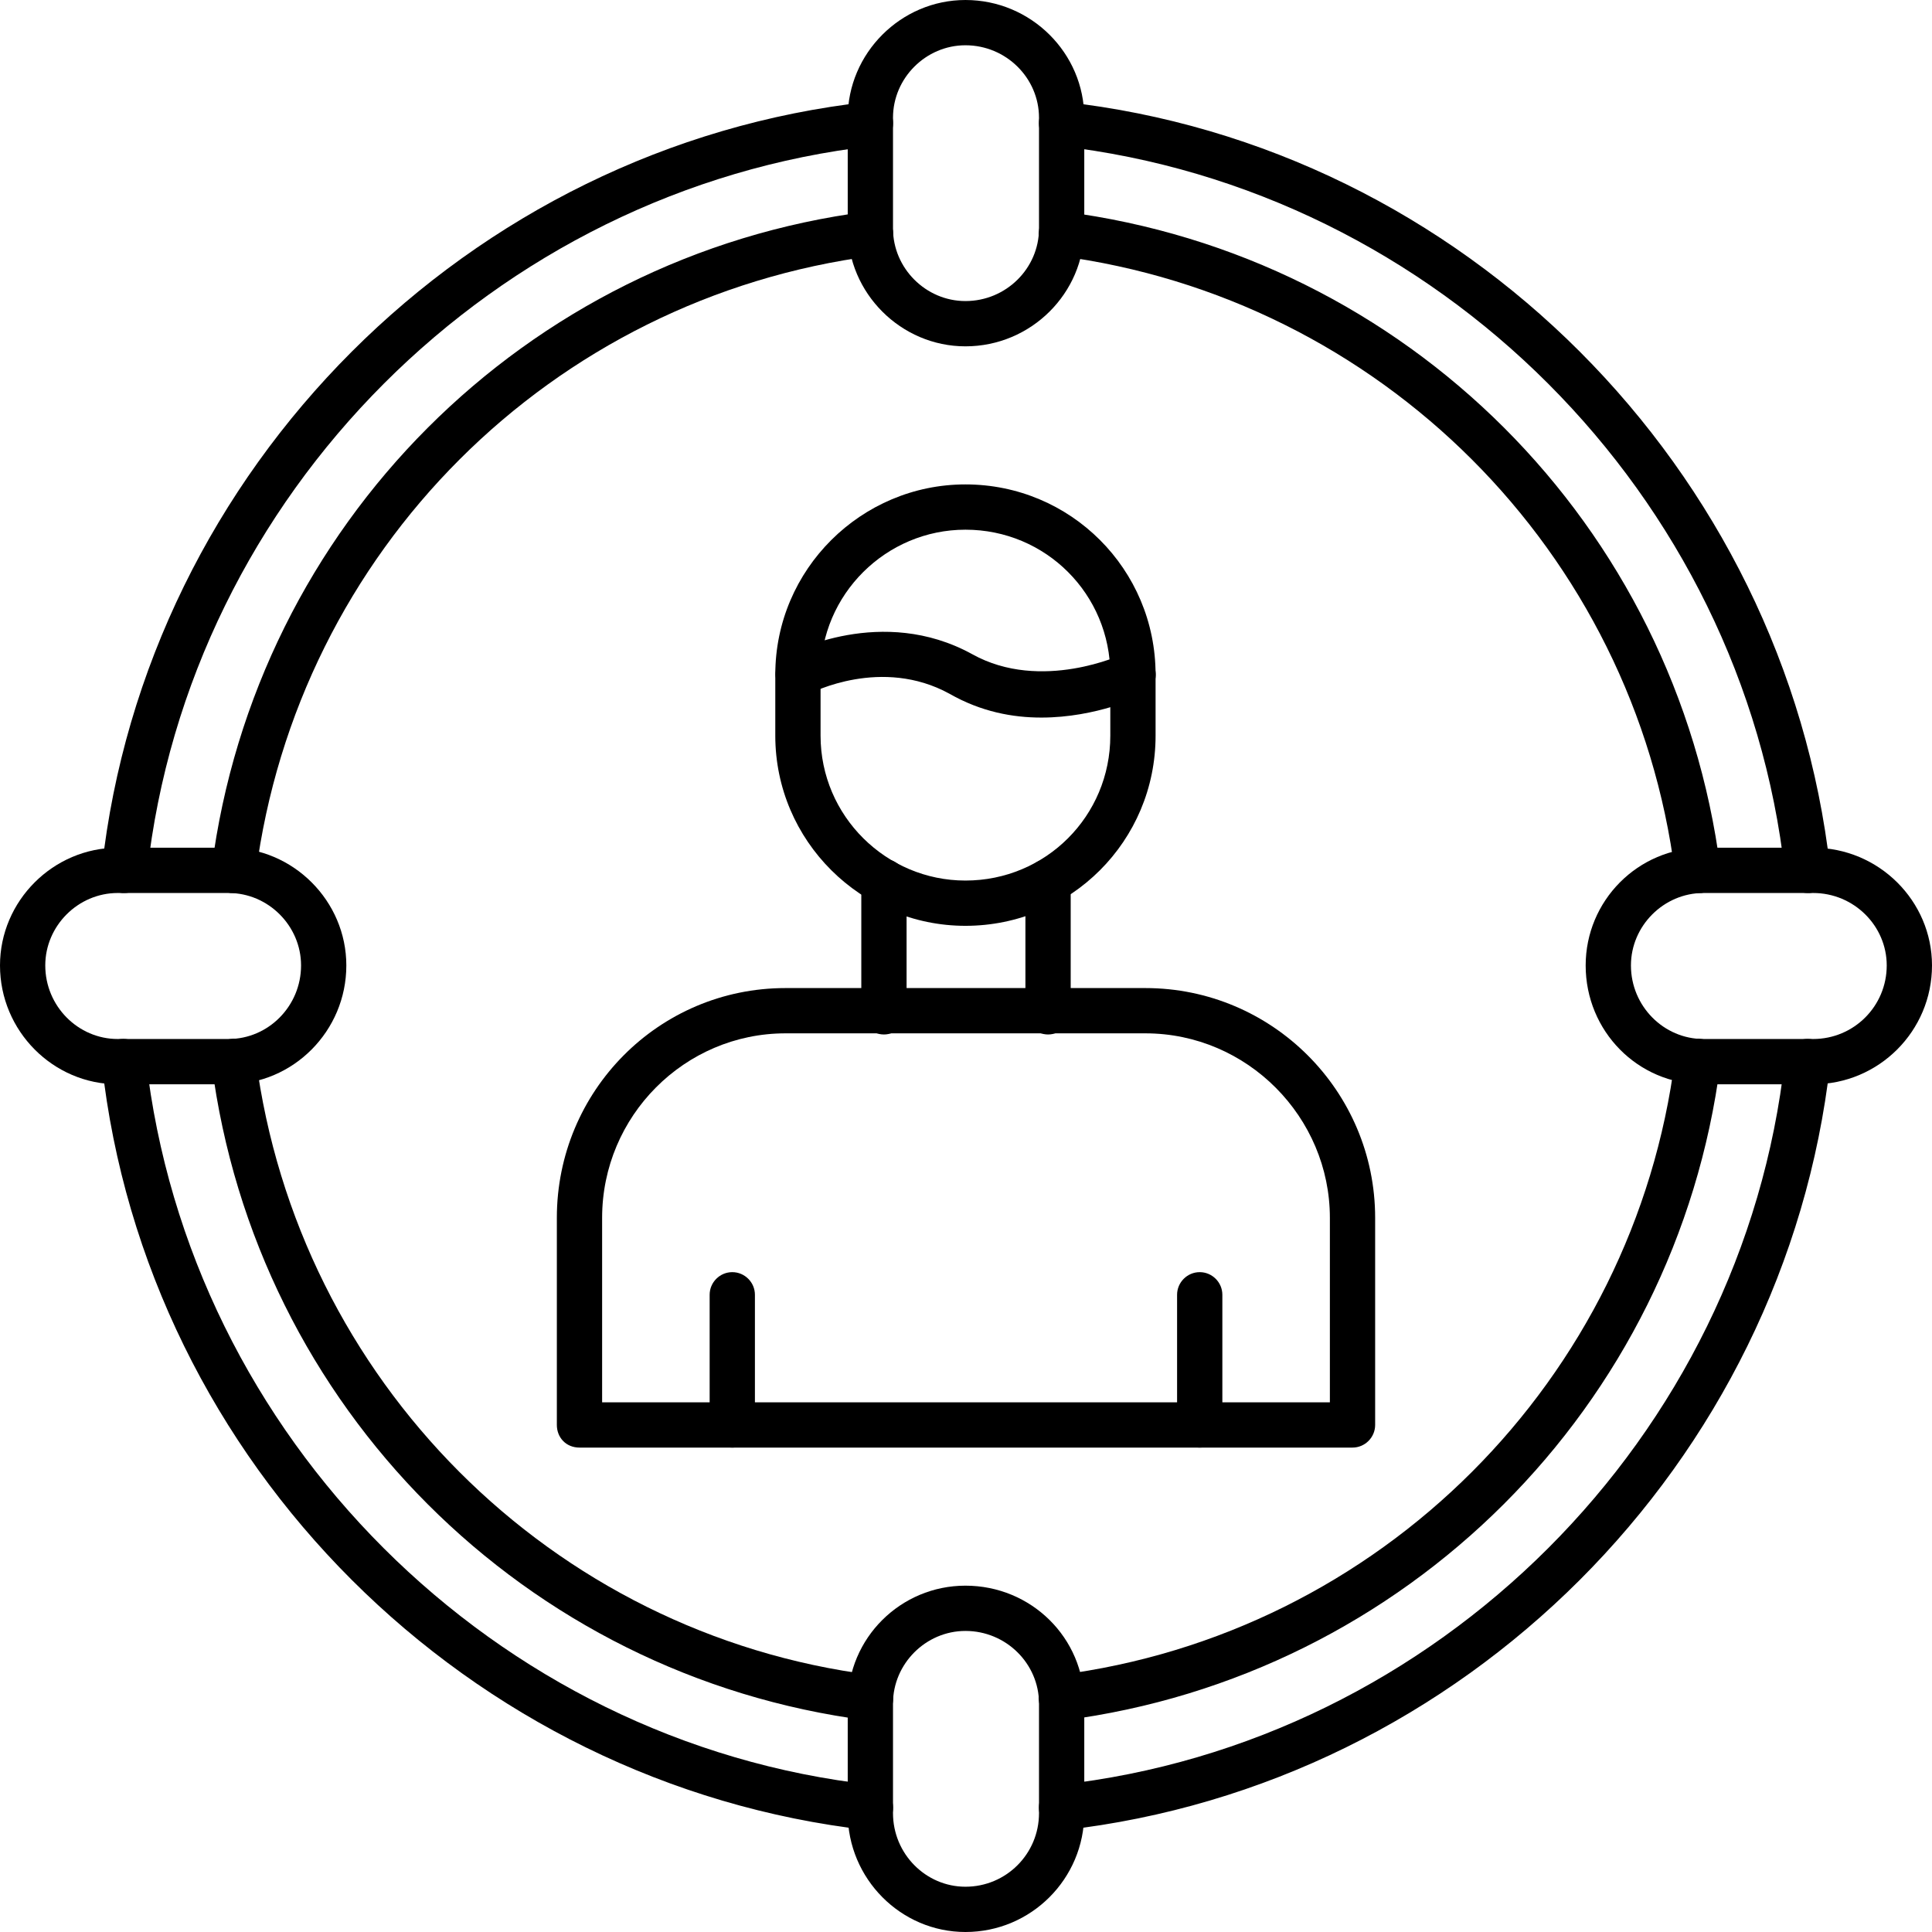 <svg clip-rule="evenodd" fill-rule="evenodd" height="1.707in" image-rendering="optimizeQuality" shape-rendering="geometricPrecision" text-rendering="geometricPrecision" viewBox="0 0 1707 1707" width="1.707in" xmlns="http://www.w3.org/2000/svg"><g id="Layer_x0020_1"><path d="m938 1520c-10 0-19-7-20-17-2-11 6-21 17-23 284-36 509-261 545-545 2-11 12-19 23-17 11 1 18 11 17 22-39 303-278 541-580 580-1 0-2 0-2 0zm-169 0c-1 0-2 0-3 0-302-39-540-277-579-580-2-11 6-21 17-22 11-2 21 6 22 17 37 284 261 509 545 545 11 2 19 12 18 23-1 10-10 17-20 17zm731-731c-10 0-18-7-20-17-36-285-261-509-545-546-11-1-19-11-17-22 1-11 11-19 22-17 303 39 541 277 580 580 2 11-6 21-17 22-1 0-2 0-3 0zm-1294 0s-1 0-2 0c-11-1-19-11-17-22 39-303 277-541 579-580 11-2 21 6 23 17 1 11-7 21-17 22-285 37-509 261-546 546-1 10-10 17-20 17z"/><path d="m769 1617c-1 0-2 0-2 0-353-40-638-324-677-677-2-11 6-21 17-22s21 7 22 18c38 334 308 604 642 641 11 1 19 11 18 22-1 10-10 18-20 18zm169 0c-10 0-19-7-20-18s7-21 18-22c334-37 604-307 641-641 1-11 11-19 22-18s19 11 18 22c-40 353-324 637-677 677-1 0-2 0-2 0zm-828-828c-1 0-2 0-2 0-11-1-19-11-18-22 39-353 324-638 677-677 11-2 21 6 22 17s-7 21-18 22c-334 38-604 308-641 642-2 10-10 18-20 18zm1487 0c-10 0-19-8-20-18-37-334-307-604-641-642-11-1-19-11-18-22s11-19 22-17c353 39 637 324 677 677 1 11-7 21-18 22-1 0-1 0-2 0z"/><path d="m853 306c-57 0-104-47-104-104v-98c0-57 47-104 104-104 58 0 105 47 105 104v98c0 57-47 104-105 104zm0-266c-35 0-64 29-64 64v98c0 35 29 64 64 64 36 0 65-29 65-64v-98c0-35-29-64-65-64z"/><path d="m1602 958h-97c-58 0-104-47-104-105 0-57 46-104 104-104h97c58 0 105 47 105 104 0 58-47 105-105 105zm-97-169c-35 0-64 29-64 64 0 36 29 65 64 65h97c36 0 65-29 65-65 0-35-29-64-65-64z"/><path d="m853 1707c-57 0-104-47-104-105v-97c0-58 47-104 104-104 58 0 105 46 105 104v97c0 58-47 105-105 105zm0-266c-35 0-64 29-64 64v97c0 36 29 65 64 65 36 0 65-29 65-65v-97c0-35-29-64-65-64z"/><path d="m202 958h-98c-57 0-104-47-104-105 0-57 47-104 104-104h98c57 0 104 47 104 104 0 58-47 105-104 105zm-98-169c-35 0-64 29-64 64 0 36 29 65 64 65h98c35 0 64-29 64-65 0-35-29-64-64-64z"/><path d="m1195 1279h-683c-12 0-20-9-20-20v-183c0-112 90-203 202-203h318c112 0 203 91 203 203v183c0 11-9 20-20 20zm-663-40h643v-163c0-89-73-163-163-163h-318c-89 0-162 73-162 163z"/><path d="m926 914c-11 0-20-9-20-20v-115c0-11 9-20 20-20s20 9 20 20v115c0 11-9 20-20 20zm-145 0c-11 0-20-9-20-20v-115c0-11 9-20 20-20s20 9 20 20v115c0 11-9 20-20 20z"/><path d="m853 818c-92 0-168-75-168-168v-54c0-93 76-168 168-168 93 0 168 75 168 168v54c0 93-75 168-168 168zm0-350c-70 0-128 57-128 128v54c0 71 58 128 128 128 71 0 128-57 128-128v-54c0-71-57-128-128-128z"/><path d="m920 634c-25 0-53-5-81-21-60-33-122-1-124 0-10 6-22 2-27-8-6-9-2-21 8-27 3-1 83-44 163 0 61 34 133 0 133 0 10-5 22-1 27 9s1 22-9 27c-2 1-41 20-90 20z"/><path d="m647 1279c-11 0-20-9-20-20v-115c0-11 9-20 20-20s20 9 20 20v115c0 11-9 20-20 20z"/><path d="m1060 1279c-11 0-20-9-20-20v-115c0-11 9-20 20-20s20 9 20 20v115c0 11-9 20-20 20z"/></g></svg>